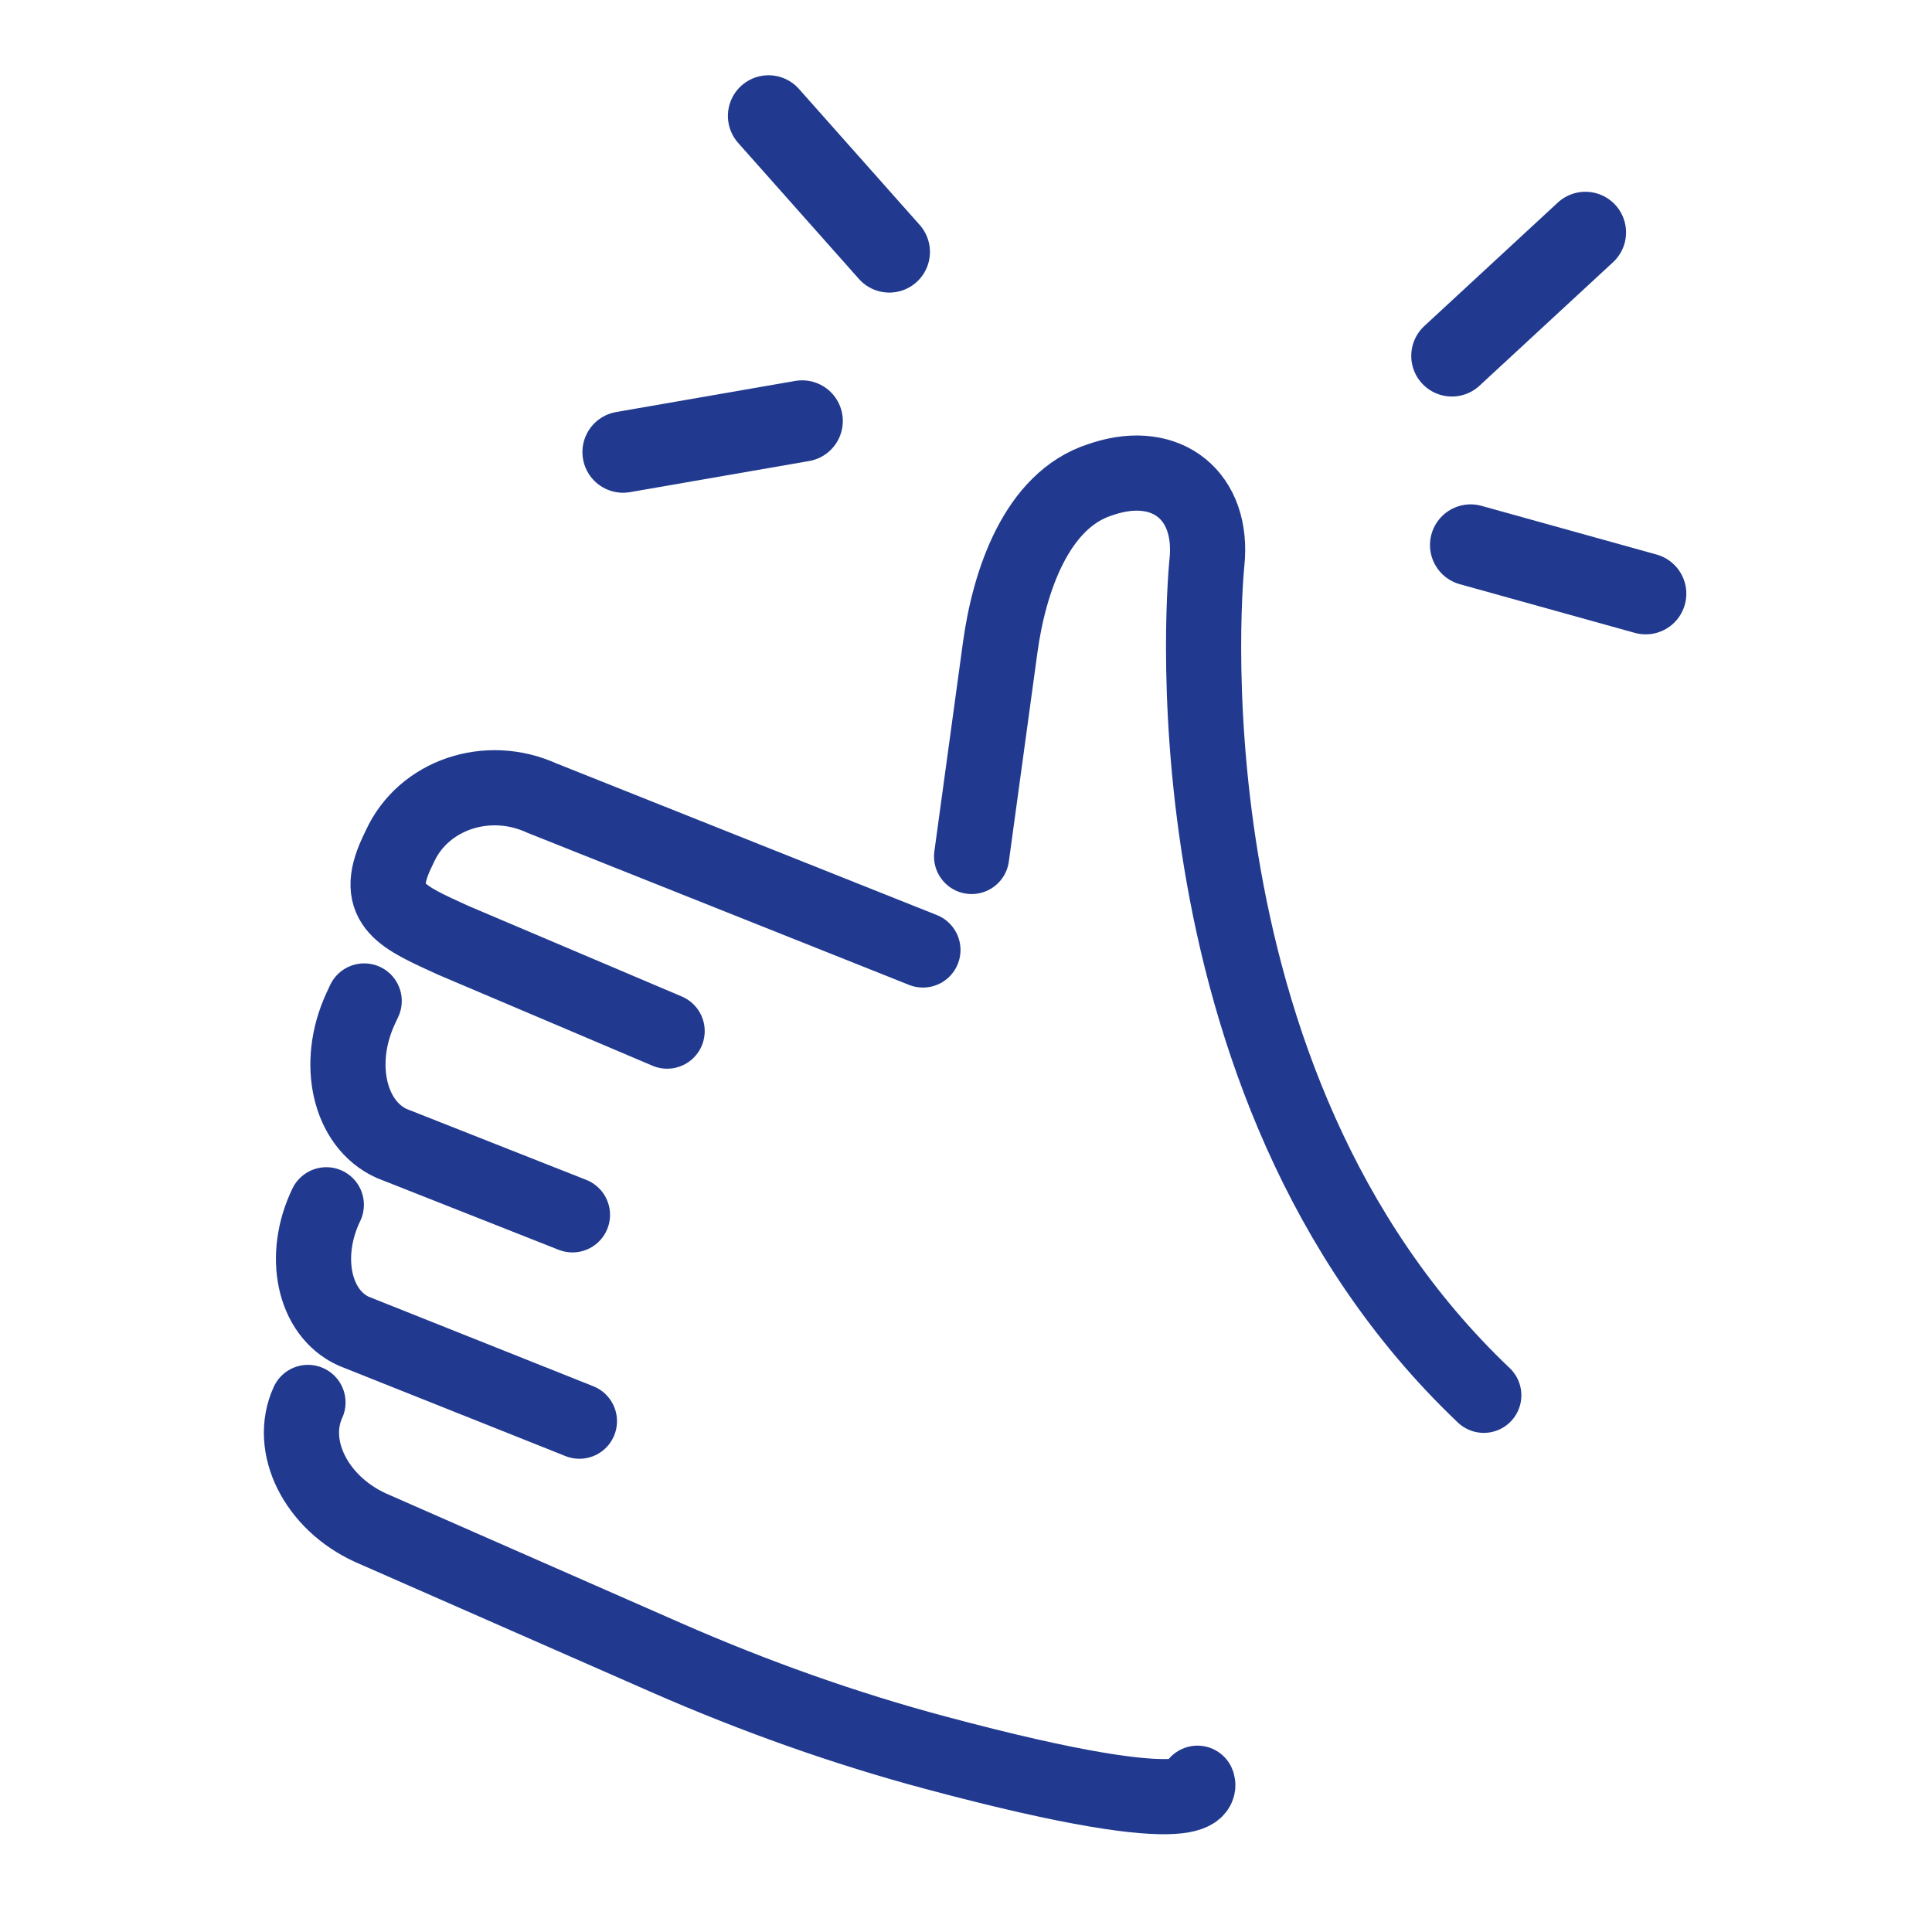 <?xml version="1.0" encoding="utf-8"?>
<!-- Generator: Adobe Illustrator 27.5.0, SVG Export Plug-In . SVG Version: 6.00 Build 0)  -->
<svg version="1.1" id="Warstwa_1" xmlns="http://www.w3.org/2000/svg" xmlns:xlink="http://www.w3.org/1999/xlink" x="0px" y="0px"
	 viewBox="0 0 100 100" style="enable-background:new 0 0 100 100;" xml:space="preserve">
<style type="text/css">
	.st0{fill:none;stroke:#213A8F;stroke-width:3.891;stroke-linecap:round;stroke-miterlimit:10;}
	.st1{fill:none;stroke:#213A8F;stroke-width:4.208;stroke-linecap:round;stroke-linejoin:round;stroke-miterlimit:10;}
	
		.st2{fill-rule:evenodd;clip-rule:evenodd;fill:none;stroke:#213A8F;stroke-width:1.329;stroke-linecap:round;stroke-linejoin:round;stroke-miterlimit:10;}
	
		.st3{fill-rule:evenodd;clip-rule:evenodd;fill:none;stroke:#213A8F;stroke-width:3.19;stroke-linecap:round;stroke-linejoin:round;stroke-miterlimit:10;}
	.st4{fill:#213A8F;}
	
		.st5{fill-rule:evenodd;clip-rule:evenodd;fill:none;stroke:#213A8F;stroke-width:2.189;stroke-linecap:round;stroke-linejoin:round;stroke-miterlimit:10;}
	
		.st6{fill-rule:evenodd;clip-rule:evenodd;fill:none;stroke:#213A8F;stroke-width:2.189;stroke-linecap:round;stroke-miterlimit:10;}
	
		.st7{fill-rule:evenodd;clip-rule:evenodd;fill:none;stroke:#213A8F;stroke-width:1.368;stroke-linecap:round;stroke-linejoin:round;stroke-miterlimit:10;}
	
		.st8{fill-rule:evenodd;clip-rule:evenodd;fill:none;stroke:#213A8F;stroke-width:3;stroke-linecap:round;stroke-linejoin:round;stroke-miterlimit:10;}
</style>
<g>
	<g>
		<path class="st0" d="M15.94,72.59c-1.04,2.27,0.41,5.19,3.23,6.48l15.34,6.74c4.52,1.98,9.19,3.65,13.95,4.92
			c14.61,3.91,13.52,1.57,13.52,1.57"/>
		<path class="st0" d="M16.89,62.36c-1.28,2.65-0.65,5.6,1.41,6.54l11.69,4.66"/>
		<path class="st0" d="M18.85,51.81l-0.2,0.43c-1.29,2.82-0.57,5.94,1.61,6.94l9.37,3.7"/>
		<path class="st0" d="M47.77,49.17l-19.72-7.86c-2.82-1.29-6.13-0.17-7.35,2.49l-0.19,0.4c-1.22,2.66,0.33,3.27,2.95,4.47
			l11.07,4.7"/>
	</g>
	<path class="st0" d="M76.8,72.22c-17.15-16.29-14.33-43.1-14.33-43.1c0.36-3.44-2.05-5.4-5.34-4.35l-0.18,0.06
		c-3.3,1.05-4.71,5.25-5.18,8.68l-1.48,10.82"/>
	<line class="st1" x1="46.03" y1="13.04" x2="39.78" y2="6"/>
	<line class="st1" x1="41.52" y1="21.79" x2="32.25" y2="23.4"/>
	<line class="st1" x1="76.12" y1="28.21" x2="85.18" y2="30.73"/>
	<line class="st1" x1="75.15" y1="18.42" x2="82.06" y2="12.03"/>
</g>
</svg>
